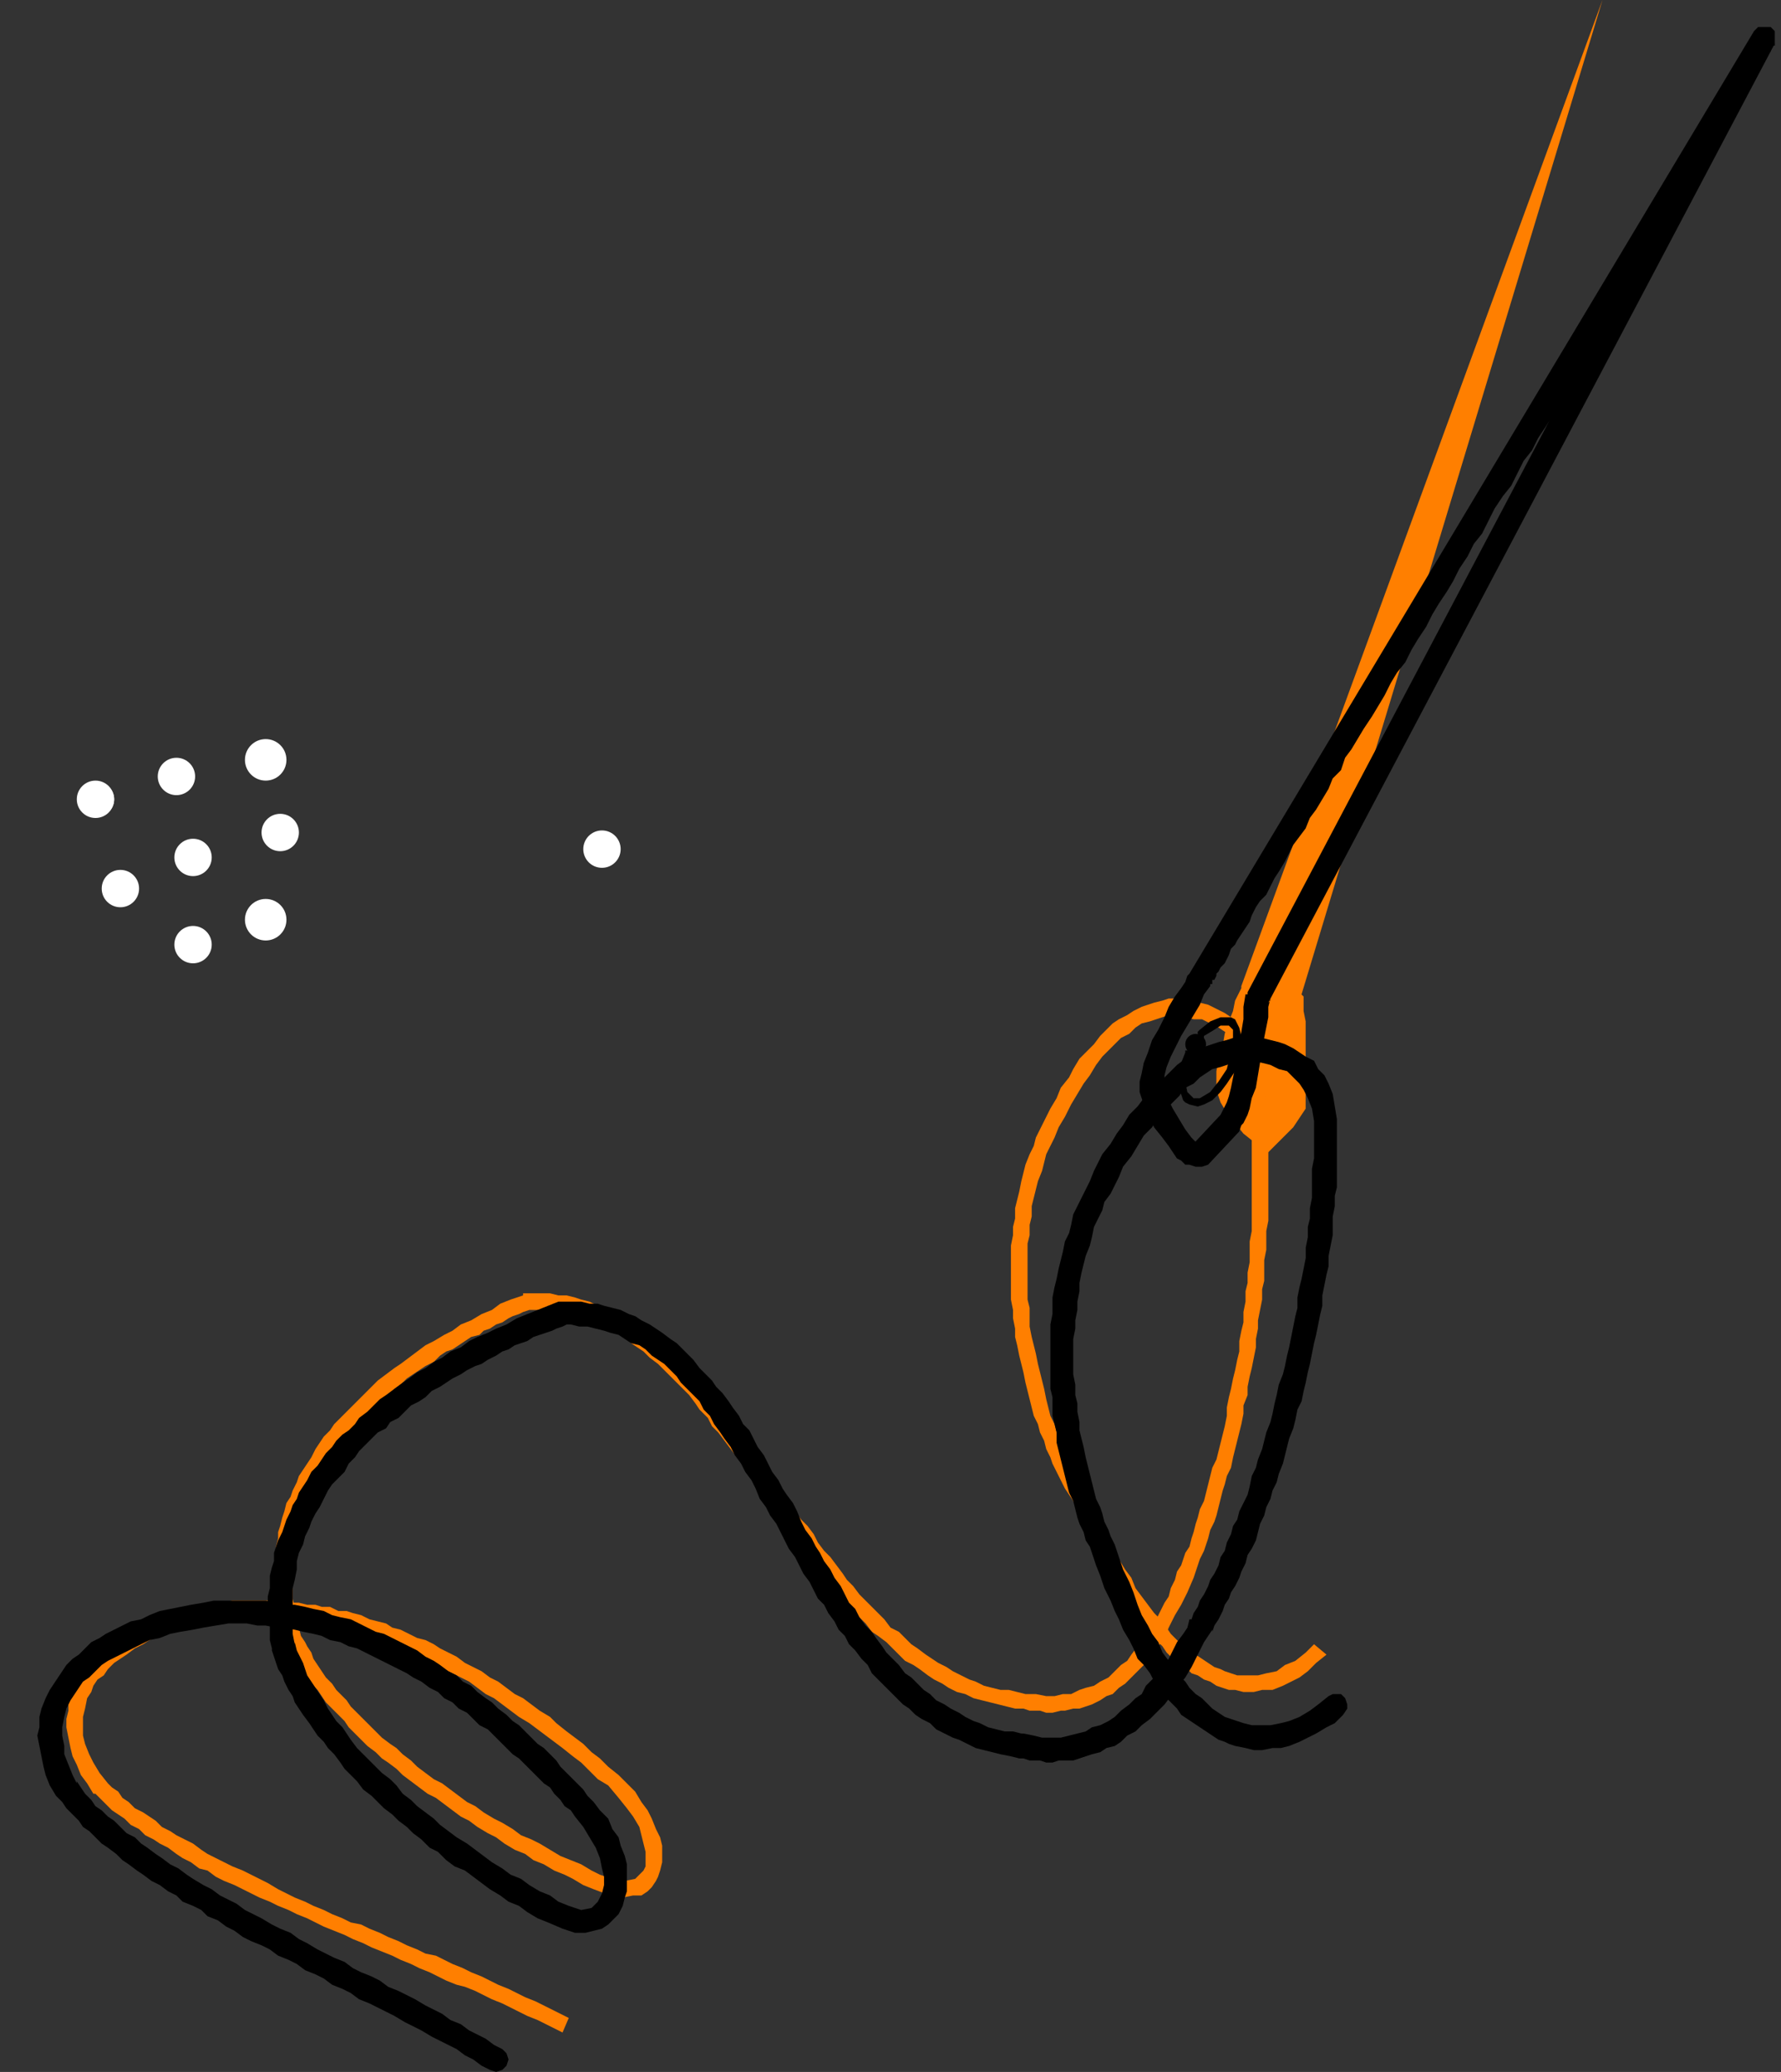 <?xml version="1.0"?><svg width="858" height="998" xmlns="http://www.w3.org/2000/svg">
 <rect width="100%" height="100%" fill="#333333" stroke="none"/>
 <title>Needle Orange</title>
 <g>
  <title>Layer 1</title>
  <path id="svg_1" fill="#ff7f00" d="m772,0l-174,475l0,1l-1,2l-2,4l-1,5l-2,5l-2,6l-1,6l-2,6l-1,6l0,5l0,4l2,6l3,5l4,5l4,5l5,4l4,3l2,2l1,0l2,-2l5,-5l5,-5l4,-6l2,-3l0,-4l0,-5l1,-6l-1,-7l0,-7l0,-7l0,-6l-1,-5l0,-4l0,-3l-1,-1l145,-479z"/>
  <path id="svg_2" fill="#ff7f00" d="m274,972l-4,-2l-4,-2l-4,-2l-4,-2l-5,-2l-4,-2l-4,-2l-5,-2l-4,-2l-4,-2l-5,-2l-4,-2l-5,-2l-4,-2l-4,-2l-5,-1l-4,-2l-5,-2l-4,-2l-5,-2l-4,-2l-5,-2l-4,-2l-5,-1l-4,-2l-5,-2l-4,-2l-5,-2l-4,-2l-5,-2l-4,-2l-4,-2l-5,-3l-4,-2l-4,-2l-4,-2l-5,-2l-4,-2l-4,-2l-4,-2l-3,-2l-4,-3l-4,-2l-4,-2l-3,-2l-4,-2l-3,-3l-3,-2l-3,-2l-4,-2l-3,-3l-3,-2l-2,-3l-3,-2l-3,-3l1,1l-4,-5l-3,-5l-2,-4l-2,-5l-1,-4l0,-5l0,-4l1,-4l1,-5l2,-3l1,-3l2,-3l3,-2l2,-3l3,-3l3,-2l3,-2l4,-3l4,-2l3,-2l5,-2l4,-1l5,-2l5,-1l5,-2l5,-1l6,-1l6,-1l-1,0l4,0l3,-1l4,0l4,0l3,0l4,1l4,0l3,1l4,0l4,0l4,1l3,1l4,1l4,1l4,1l3,1l4,1l4,1l4,1l4,2l4,2l3,1l4,2l4,2l4,2l4,2l4,2l4,2l4,2l4,2l4,3l4,3l4,2l4,3l4,3l4,3l5,3l4,3l4,3l4,3l4,3l5,4l4,3l4,4l4,4l5,3l5,6l4,5l3,4l3,5l1,4l1,4l1,4l0,4l0,3l-1,2l0,0l-4,4l-5,1l-6,-1l-6,-2l-4,-2l-5,-3l-5,-2l-5,-2l-5,-3l-5,-3l-4,-2l-5,-2l-4,-3l-5,-3l-4,-2l-5,-3l-4,-3l-4,-2l-4,-3l-4,-3l-4,-3l-4,-2l-4,-3l-4,-3l-3,-3l-4,-3l-3,-3l-3,-2l-4,-3l-3,-3l-3,-3l-3,-3l-3,-3l-3,-3l-2,-3l-3,-3l-2,-2l-2,-3l-3,-3l-2,-3l-2,-3l-2,-3l-1,-3l-2,-3l-1,-2l-2,-3l0,0l-1,-4l-1,-5l-1,-5l-1,-4l0,-4l-1,-5l0,-4l0,-4l1,-4l0,-4l1,-4l1,-4l1,-4l1,-4l1,-4l2,-3l1,-4l2,-3l2,-4l2,-4l2,-3l3,-3l2,-3l2,-3l3,-3l2,-3l3,-3l3,-3l3,-3l3,-3l3,-2l3,-3l3,-3l3,-2l3,-3l3,-2l3,-2l3,-2l4,-2l3,-3l3,-2l3,-1l3,-2l3,-2l3,-2l4,-1l2,-2l3,-1l3,-2l3,-1l3,-2l2,-1l3,-1l2,-1l3,-1l-2,0l4,0l4,0l4,0l4,1l4,1l4,0l3,1l4,2l3,1l4,1l3,2l4,2l3,2l3,3l3,2l3,2l3,3l4,3l3,3l3,3l3,3l3,3l3,3l3,4l2,3l4,4l2,4l3,3l3,4l3,4l3,4l3,3l2,4l3,4l3,4l3,4l3,4l3,4l2,4l3,3l2,4l3,4l3,4l3,3l3,4l3,4l2,3l3,4l3,3l3,4l3,3l3,3l3,3l3,4l3,2l4,3l3,3l3,3l3,3l4,2l3,2l4,3l3,2l4,2l3,2l4,2l4,1l4,2l4,1l4,1l4,1l4,1l4,1l4,0l0,0l3,1l2,0l3,0l3,1l3,0l4,-1l2,0l4,-1l3,0l3,-1l3,-1l4,-2l3,-2l3,-1l3,-3l3,-2l3,-3l3,-3l4,-4l3,-4l3,-4l3,-4l2,-5l3,-6l3,-5l3,-6l3,-7l1,-3l1,-3l1,-3l2,-4l1,-3l1,-3l1,-4l2,-4l1,-3l1,-4l1,-4l1,-4l1,-3l1,-4l2,-4l1,-5l1,-4l1,-4l1,-4l1,-4l1,-5l0,-4l2,-5l0,-4l1,-5l1,-4l1,-5l1,-5l0,-4l1,-5l0,-4l1,-5l1,-5l0,-5l1,-4l0,-5l0,-5l1,-5l0,-5l0,-4l1,-5l0,-5l0,-5l0,-5l0,-5l0,-5l0,-4l0,-5l0,-5l0,-5l-1,-5l0,-4l0,-5l-1,-4l0,-5l-1,-5l0,0l-2,-6l-1,-5l-3,-5l-3,-4l-2,-3l-4,-3l-3,-2l-4,-2l-4,-2l-4,-1l-3,-1l-4,0l-4,-1l0,0l-4,0l-3,1l-4,1l-3,1l-3,1l-4,2l-3,2l-4,2l-3,2l-3,3l-3,3l-3,4l-3,3l-4,4l-3,5l-2,4l-4,5l-2,5l-3,5l-3,6l-2,4l-2,4l-1,4l-2,4l-2,5l-1,4l-1,4l-1,5l-1,4l-1,4l0,5l-1,4l0,4l-1,5l0,4l0,5l0,4l0,5l0,4l0,4l1,5l0,4l1,5l0,4l1,4l1,5l1,4l1,4l1,5l1,4l1,4l1,4l1,4l2,4l1,4l2,4l1,4l2,4l1,3l2,4l2,4l2,4l2,3l2,3l2,4l-1,-1l3,6l3,6l2,5l3,5l3,6l2,4l3,5l3,4l3,5l2,4l3,4l3,3l3,4l3,3l3,3l2,3l3,3l3,2l3,2l3,3l3,1l3,2l3,1l3,2l3,1l3,1l3,0l4,1l5,0l4,-1l5,0l5,-2l4,-2l4,-2l4,-3l4,-4l5,-4l-6,-5l-4,4l-5,4l-5,2l-4,3l-5,1l-4,1l-5,0l-5,0l-3,-1l-3,-1l-2,-1l-3,-1l-3,-2l-3,-2l-3,-2l-3,-2l-3,-2l-3,-3l-3,-3l-2,-3l-3,-4l-3,-3l-3,-4l-3,-4l-3,-4l-2,-5l-3,-4l-3,-5l-3,-5l-2,-5l-3,-6l-3,-6l-3,-6l0,0l0,0l-2,-3l-2,-4l-2,-3l-1,-4l-2,-4l-2,-3l-1,-4l-2,-4l-2,-4l-1,-4l-2,-4l-1,-4l-1,-4l-1,-5l-1,-4l-1,-4l-1,-4l-1,-5l-1,-4l-1,-4l-1,-5l0,-4l0,-5l-1,-4l0,-5l0,-4l0,-5l0,-4l0,-4l0,-5l1,-4l0,-5l1,-4l0,-5l1,-4l1,-4l1,-4l2,-5l1,-4l1,-4l2,-4l2,-4l2,-5l3,-5l3,-6l3,-5l3,-5l3,-4l3,-5l3,-4l3,-3l3,-3l3,-3l4,-2l3,-3l3,-2l4,-1l3,-1l3,-1l3,-1l4,0l0,0l4,1l4,1l4,0l4,2l4,2l3,2l3,3l2,3l2,4l2,5l2,5l0,0l0,5l1,4l0,5l0,5l1,5l0,4l0,5l0,5l0,5l0,5l0,4l0,5l0,5l0,5l0,5l0,4l-1,5l0,5l0,5l-1,5l0,5l-1,4l0,5l-1,5l0,5l-1,4l-1,5l0,5l-1,4l-1,5l-1,4l-1,5l-1,4l-1,5l0,4l-1,5l-1,4l-1,4l-1,4l-1,4l-2,4l-1,4l-1,4l-1,4l-1,4l-2,4l-1,4l-1,3l-1,4l-1,3l-1,4l-2,3l-1,3l-1,3l-2,3l-1,4l-2,4l-1,4l-2,3l-2,4l-2,4l-2,3l-3,4l-2,3l-2,3l-3,4l-2,3l-3,2l-3,3l-3,3l-4,2l-3,2l-4,1l-3,1l-4,2l-4,0l-4,1l-4,0l-5,-1l-5,0l0,0l-4,-1l-4,-1l-4,0l-4,-1l-4,-1l-4,-2l-3,-1l-4,-2l-4,-2l-3,-2l-4,-2l-3,-2l-3,-2l-4,-3l-3,-2l-3,-3l-3,-3l-4,-2l-3,-4l-3,-3l-3,-3l-3,-3l-3,-3l-3,-4l-3,-3l-2,-3l-3,-4l-3,-4l-3,-3l-3,-4l-2,-4l-3,-4l-3,-3l-3,-4l-2,-4l-3,-4l-3,-3l-2,-4l-3,-4l-3,-4l-3,-4l-3,-4l-3,-3l-2,-4l-3,-4l-3,-3l-3,-4l-3,-4l-3,-3l-2,-4l-3,-3l-3,-3l-3,-3l-3,-3l-3,-3l-3,-3l-4,-3l-2,-2l-4,-3l-3,-2l-3,-2l-3,-2l-4,-2l-3,-2l-4,-2l-3,-1l-4,-2l-4,-1l-3,-1l-4,-1l-4,0l-4,-1l-4,0l-4,0l-4,0l-1,0l0,1l-6,2l-5,2l-4,3l-5,2l-5,3l-5,2l-4,3l-4,2l-5,3l-4,2l-4,3l-4,3l-4,3l-3,2l-4,3l-4,3l-3,3l-3,3l-3,3l-3,3l-3,3l-3,3l-3,3l-2,3l-3,3l-2,3l-2,3l-2,4l-2,3l-2,3l-2,3l-1,3l-2,4l-1,3l-2,3l-1,4l-1,3l-1,4l-1,3l0,3l-1,4l0,3l0,4l-1,3l0,4l1,3l0,4l0,3l1,4l0,3l1,4l1,4l1,3l1,4l0,0l0,0l2,3l1,3l2,3l2,3l1,3l2,2l3,4l2,2l2,3l2,3l3,3l3,3l3,3l2,3l3,3l3,3l3,3l4,3l3,3l3,2l4,3l3,3l4,3l4,3l4,3l4,2l4,3l4,3l4,3l4,2l4,3l5,3l4,2l4,3l5,3l5,2l4,3l5,2l5,3l5,2l4,2l5,3l5,2l8,3l6,1l5,-1l4,0l3,-2l2,-2l2,-3l1,-2l1,-3l1,-4l0,-4l0,-4l-1,-4l-2,-4l-2,-5l-2,-4l-3,-4l-3,-5l-4,-4l-4,-4l-5,-4l-4,-4l-4,-3l-4,-4l-4,-3l-4,-3l-5,-4l-3,-3l-5,-3l-4,-3l-4,-3l-4,-2l-4,-3l-4,-3l-4,-2l-4,-3l-4,-2l-4,-2l-4,-3l-4,-2l-4,-2l-3,-2l-4,-2l-4,-1l-4,-2l-4,-2l-4,-1l-3,-2l-4,-1l-4,-1l-4,-2l-4,-1l-3,-1l-4,0l-4,-2l-4,0l-3,-1l-4,0l-4,-1l-3,0l-4,-1l-4,0l-3,0l-4,0l-3,0l-4,0l-4,0l-3,0l0,0l-6,1l-6,1l-6,1l-5,2l-5,2l-5,1l-5,2l-4,2l-4,2l-4,2l-4,2l-4,3l-3,3l-3,2l-3,3l-3,3l-2,3l-2,3l-1,3l-2,3l-2,4l0,5l-1,4l0,4l1,5l1,5l1,4l2,4l2,5l3,4l3,5l1,0l0,0l2,2l3,3l3,3l3,2l3,2l3,3l4,2l3,3l4,2l3,2l4,2l4,3l3,2l4,2l4,3l4,1l4,3l4,2l5,2l4,2l4,2l4,2l5,2l4,2l5,2l4,2l5,2l4,2l4,2l5,2l5,2l4,2l5,2l4,2l5,2l5,2l4,2l5,2l4,2l5,2l4,2l4,2l5,2l4,1l5,2l4,2l4,2l5,2l4,2l4,2l4,2l5,2l4,2l4,2l4,2l3,-7z"/>
  <path id="svg_3" fill="#000" d="m597,543l2,-2l2,-4l1,-3l1,-5l2,-5l1,-6l1,-6l1,-6l1,-6l1,-5l1,-5l0,-5l1,-4l0,0l0,1l-1,1l244,-462l0,-3l0,-3l-2,-2l-3,0l-3,0l-2,2l-272,454l-1,1l-1,3l-2,3l-3,4l-3,5l-2,5l-3,6l-3,5l-2,6l-2,5l-1,5l-1,4l0,5l2,6l2,5l3,6l4,5l3,4l2,3l2,3l2,1l2,2l3,0l3,-1l1,-3l0,-3l-1,-3l-3,-3l-3,-4l-3,-5l-3,-5l-2,-4l-2,-5l0,-4l0,-3l1,-4l2,-5l2,-4l3,-6l3,-5l3,-5l3,-5l2,-5l3,-4l0,-1l1,0l0,0l0,-2l1,0l1,-2l0,-1l1,-1l1,-2l2,-2l1,-2l1,-2l1,-3l2,-2l1,-2l2,-3l2,-3l2,-3l1,-3l2,-4l2,-3l3,-3l2,-4l2,-4l2,-3l3,-5l2,-4l2,-4l3,-4l3,-4l2,-5l3,-4l3,-5l3,-5l2,-5l4,-4l2,-6l3,-4l3,-5l3,-5l4,-6l3,-5l3,-5l3,-6l3,-5l4,-5l3,-6l3,-5l4,-6l3,-6l3,-5l4,-6l3,-5l3,-6l4,-6l3,-6l4,-5l3,-6l3,-6l4,-6l4,-5l3,-6l3,-6l4,-5l3,-6l4,-6l3,-5l3,-6l3,-5l4,-6l3,-5l3,-6l3,-5l4,-5l3,-6l3,-5l3,-5l3,-5l3,-5l3,-6l3,-4l3,-5l3,-5l3,-5l3,-4l2,-5l3,-4l3,-5l2,-4l3,-4l2,-4l2,-4l3,-4l2,-4l2,-3l2,-4l2,-3l2,-3l2,-4l2,-3l2,-3l1,-2l2,-3l1,-2l1,-3l2,-2l1,-2l1,-2l1,-1l1,-2l1,-1l1,-1l0,-1l1,-1l0,-1l1,0l0,-1l0,0l-2,2l-3,1l-3,-1l-2,-2l-1,-3l1,-2l-244,462l0,0l0,1l-1,0l-1,6l0,6l-1,6l-1,6l-1,6l-1,5l-1,5l-1,5l-1,4l-1,3l-1,2l-1,2l-1,2l0,3l1,3l3,1l3,0l2,-1z"/>
  <path id="svg_4" fill="#000" d="m580,499l5,-3l3,-2l3,0l1,0l1,1l1,1l0,5l-1,6l-2,8l-4,6l-4,5l-5,3l-3,0l-1,-1l-1,-1l-1,-1l-1,-5l1,-6l3,-7l0,-1l-1,-1l-1,0l0,0l-2,0l0,1l-2,5l-1,6l-1,5l2,4l1,3l1,1l2,1l4,1l3,-1l4,-2l4,-4l3,-4l4,-6l2,-6l1,-6l0,-5l-1,-4l-1,-2l-1,-2l-2,-1l-5,0l-5,2l-5,4l-1,1l0,1l1,1l1,1l1,0l0,-1z"/>
  <path id="svg_5" fill="#000" d="m242,987l-4,-2l-4,-3l-4,-2l-4,-2l-4,-3l-5,-2l-4,-3l-4,-2l-4,-2l-5,-3l-4,-2l-4,-2l-5,-2l-4,-3l-4,-2l-5,-2l-4,-2l-4,-3l-5,-2l-4,-2l-4,-2l-5,-3l-4,-2l-4,-3l-5,-2l-4,-2l-5,-3l-4,-2l-4,-2l-4,-3l-4,-2l-4,-2l-4,-3l-4,-2l-5,-3l-3,-2l-4,-3l-4,-2l-4,-3l-3,-2l-4,-3l-3,-2l-3,-3l-4,-2l-3,-3l-3,-3l-3,-2l-3,-3l-3,-2l-2,-3l-3,-3l-2,-3l-2,-3l0,1l0,0l0,0l-2,-4l-2,-5l-2,-5l0,-4l-1,-5l0,-4l1,-5l1,-4l2,-4l2,-3l2,-3l2,-3l3,-2l3,-3l3,-3l3,-2l4,-2l4,-2l4,-2l4,-2l4,-2l5,-1l5,-2l5,-1l6,-1l5,-1l6,-1l6,-1l0,0l-1,0l5,0l5,0l5,1l4,0l5,1l4,0l5,1l4,1l5,1l4,1l4,2l5,1l4,2l4,1l4,2l4,2l4,2l4,2l4,2l4,2l3,2l4,2l4,3l4,2l3,3l4,2l3,3l4,2l3,3l3,3l4,2l3,3l3,3l3,3l3,3l3,2l3,3l3,3l3,3l3,3l3,2l2,3l3,3l2,3l3,2l2,3l4,5l3,5l3,5l2,5l1,5l1,4l0,4l-1,4l-2,4l1,0l0,-1l-4,4l-5,1l-6,-2l-5,-2l-4,-3l-5,-2l-5,-3l-4,-3l-5,-2l-4,-3l-5,-3l-4,-3l-4,-3l-4,-3l-5,-3l-4,-3l-4,-3l-3,-3l-4,-3l-4,-3l-3,-3l-4,-3l-3,-4l-3,-3l-4,-3l-3,-3l-3,-3l-3,-3l-3,-3l-3,-4l-2,-3l-2,-3l-3,-3l-2,-3l-2,-3l-2,-4l-2,-3l-2,-3l-2,-3l-2,-3l-1,-3l-1,-3l-2,-4l-1,-2l-1,-4l0,1l0,0l-1,-5l0,-4l0,-5l0,-4l0,-5l0,-4l1,-4l1,-5l0,-4l1,-4l2,-4l1,-4l2,-4l1,-3l2,-4l2,-3l2,-4l2,-4l2,-3l3,-3l3,-3l2,-4l3,-3l2,-3l3,-3l3,-3l3,-3l4,-2l2,-3l4,-2l3,-3l3,-3l4,-2l3,-2l3,-3l4,-2l3,-2l3,-2l4,-2l3,-2l4,-2l3,-1l3,-2l4,-2l3,-2l3,-1l3,-2l3,-1l3,-1l3,-2l3,-1l3,-1l3,-1l2,-1l3,-1l2,-1l0,0l-1,0l-1,0l4,0l4,1l4,0l4,1l4,1l3,1l4,1l3,2l3,2l4,1l3,2l3,3l3,2l3,2l3,3l3,3l2,3l3,3l3,3l3,3l2,4l3,3l2,4l3,4l2,3l3,4l2,4l3,4l2,4l3,4l2,4l2,5l3,4l2,4l3,4l2,4l2,4l2,4l3,4l2,4l2,4l3,4l2,4l2,4l3,3l2,4l3,4l2,4l3,3l2,4l3,3l3,4l3,3l2,4l3,3l3,3l3,3l3,3l3,3l3,2l3,3l3,2l4,2l3,3l4,2l4,2l3,1l4,2l4,2l4,1l4,1l4,1l5,1l4,1l0,0l-1,0l3,0l3,1l2,0l3,0l3,1l3,0l3,-1l3,0l4,0l3,-1l3,-1l3,-1l4,-1l3,-2l4,-1l3,-2l3,-3l4,-2l3,-3l4,-3l3,-3l4,-4l3,-4l3,-4l4,-5l3,-5l3,-6l3,-6l4,-6l0,1l0,0l1,-3l2,-3l2,-4l1,-3l2,-3l1,-3l2,-3l2,-4l1,-3l2,-4l1,-4l2,-3l2,-4l1,-4l1,-4l2,-4l1,-4l2,-4l1,-4l2,-4l1,-4l2,-5l1,-4l1,-4l1,-4l2,-5l1,-4l1,-5l2,-4l1,-5l1,-4l1,-5l1,-4l1,-5l1,-5l1,-4l1,-5l1,-5l1,-4l0,-5l1,-5l1,-5l1,-4l0,-5l1,-5l1,-5l0,-4l0,-5l1,-5l0,-5l1,-4l0,-5l0,-5l0,-4l0,-5l0,-5l0,-4l0,-5l0,0l0,0l-1,-6l-1,-6l-2,-5l-2,-4l-3,-3l-2,-4l-4,-2l-3,-2l-3,-2l-4,-2l-3,-1l-4,-1l-4,-1l-3,0l0,-1l-1,0l0,0l-3,0l-4,1l-3,0l-3,1l-4,1l-3,1l-3,1l-4,2l-3,2l-3,2l-4,3l-3,3l-3,3l-3,3l-4,3l-3,4l-3,4l-4,4l-3,5l-3,4l-3,5l-4,5l-2,4l-2,4l-2,5l-2,4l-2,4l-2,4l-2,4l-1,5l-1,4l-2,4l-1,5l-1,4l-1,4l-1,5l-1,4l-1,5l0,4l0,4l-1,5l0,4l0,5l0,4l0,5l0,4l0,4l0,5l1,4l0,4l0,5l1,4l1,4l0,5l1,4l1,4l1,4l1,4l1,4l1,4l2,4l1,4l1,4l1,3l2,4l1,4l2,3l1,3l0,0l0,0l0,0l2,6l2,5l2,6l3,6l2,5l2,4l2,5l3,5l2,4l2,5l3,3l3,4l2,4l3,4l2,3l3,3l3,3l2,3l3,2l3,2l3,2l3,2l3,2l3,2l3,1l2,1l3,1l5,1l4,1l4,0l5,-1l4,0l4,-1l5,-2l4,-2l4,-2l5,-3l4,-2l4,-4l2,-3l0,-2l-1,-3l-2,-2l-4,0l-2,1l-5,4l-4,3l-5,3l-5,2l-4,1l-5,1l-4,0l-5,0l-4,-1l-3,-1l-3,-1l-3,-1l-3,-2l-3,-2l-2,-2l-3,-3l-3,-2l-3,-3l-2,-3l-3,-3l-3,-4l-2,-3l-3,-4l-2,-5l-3,-4l-2,-4l-3,-5l-2,-5l-2,-6l-2,-5l-3,-6l-2,-6l-2,-6l0,0l0,0l-2,-4l-1,-3l-2,-4l-1,-4l-1,-3l-2,-4l-1,-4l-1,-4l-1,-4l-1,-4l-1,-4l-1,-5l-1,-4l-1,-4l0,-4l-1,-5l0,-4l-1,-4l0,-5l-1,-5l0,-4l0,-4l0,-5l0,-4l1,-5l0,-4l1,-5l0,-4l1,-5l0,-4l1,-5l1,-4l1,-4l2,-5l1,-4l1,-5l2,-4l2,-4l1,-4l3,-4l2,-4l2,-4l2,-5l4,-5l3,-5l3,-5l4,-4l3,-5l3,-3l4,-4l3,-3l3,-4l4,-2l3,-3l3,-2l3,-2l4,-1l3,-1l3,-1l3,-1l4,0l3,0l-1,0l0,0l0,0l5,1l4,1l4,2l4,1l3,3l3,3l2,3l2,4l2,5l1,6l0,-1l0,5l0,4l0,5l0,5l-1,5l0,4l0,5l0,5l-1,5l0,5l-1,4l0,5l-1,5l0,5l-1,5l-1,5l-1,4l-1,5l0,5l-1,4l-1,5l-1,5l-1,5l-1,4l-1,5l-1,4l-2,5l-1,5l-1,4l-1,5l-1,4l-2,5l-1,4l-1,4l-2,5l-1,4l-2,4l-1,5l-1,4l-2,4l-2,4l-1,4l-2,3l-1,4l-2,4l-1,4l-2,3l-1,4l-2,4l-2,3l-1,3l-2,4l-2,3l-1,3l-2,3l-1,3l-1,0l-1,4l-2,3l-3,4l-2,4l-2,4l-2,3l-3,4l-3,3l-3,3l-2,4l-3,2l-3,3l-4,3l-3,3l-3,2l-4,2l-4,1l-3,2l-4,1l-4,1l-4,1l-5,0l-4,0l-4,-1l-5,-1l-1,0l0,0l-4,-1l-4,0l-4,-1l-4,-1l-4,-2l-3,-1l-4,-2l-3,-2l-4,-2l-3,-2l-4,-2l-3,-3l-3,-2l-3,-3l-3,-3l-3,-2l-3,-4l-3,-3l-3,-3l-2,-3l-3,-4l-2,-3l-3,-3l-3,-4l-2,-4l-3,-3l-2,-4l-2,-4l-3,-4l-2,-4l-3,-4l-2,-4l-2,-3l-2,-4l-3,-4l-2,-4l-2,-5l-2,-4l-3,-4l-2,-3l-2,-4l-3,-4l-2,-4l-2,-4l-3,-4l-2,-4l-2,-4l-3,-3l-2,-4l-3,-4l-2,-3l-3,-4l-3,-3l-2,-3l-3,-3l-3,-3l-3,-4l-2,-2l-3,-3l-3,-3l-3,-2l-4,-3l-3,-2l-3,-2l-4,-2l-3,-2l-3,-1l-4,-2l-4,-1l-4,-1l-3,-1l-4,0l-4,-1l-4,0l-5,0l-1,0l0,0l-1,0l-5,2l-5,2l-5,2l-5,2l-5,3l-5,2l-4,2l-5,2l-4,2l-4,3l-5,2l-4,3l-4,2l-4,3l-4,2l-4,3l-3,2l-4,3l-4,3l-3,2l-3,3l-3,3l-4,3l-2,3l-3,3l-3,2l-3,3l-2,3l-3,3l-2,3l-2,3l-3,3l-2,4l-2,3l-2,3l-1,3l-2,3l-1,3l-2,4l-1,3l-1,3l-2,4l-1,3l-1,3l0,4l-1,3l-1,4l0,3l0,3l-1,4l0,4l0,3l0,4l1,3l0,4l0,3l1,4l0,0l0,1l0,0l1,3l1,3l1,3l2,3l1,3l2,4l2,3l1,3l2,3l2,3l3,4l2,3l2,3l3,3l2,3l3,3l3,4l2,3l3,3l3,3l3,4l4,3l3,3l3,3l4,3l3,3l4,3l3,3l4,3l4,4l4,2l4,4l4,3l5,2l4,3l4,3l4,3l5,3l4,3l5,2l4,3l5,3l5,2l7,3l6,2l5,0l4,-1l4,-1l3,-2l2,-2l2,-2l1,-1l0,0l2,-4l1,-4l1,-3l0,-5l0,-4l0,-4l-1,-4l-2,-5l-1,-4l-3,-4l-2,-5l-4,-4l-3,-4l-3,-3l-2,-3l-3,-3l-2,-2l-3,-3l-3,-3l-2,-3l-3,-3l-3,-3l-3,-2l-3,-3l-3,-3l-3,-3l-3,-2l-3,-3l-4,-3l-3,-3l-3,-2l-4,-3l-3,-3l-4,-2l-3,-3l-4,-2l-4,-3l-3,-2l-4,-2l-4,-3l-4,-2l-4,-2l-4,-2l-4,-2l-4,-1l-4,-2l-4,-2l-4,-2l-5,-1l-4,-1l-4,-2l-5,-1l-4,-1l-5,-1l-4,0l-5,-1l-5,-1l-5,0l-4,0l-5,0l-5,0l0,0l-6,0l-5,1l-6,1l-5,1l-5,1l-5,1l-5,2l-4,2l-5,1l-4,2l-4,2l-4,2l-3,2l-4,2l-3,3l-3,3l-3,2l-3,3l-2,3l-2,3l-2,3l-2,3l-2,4l-2,5l-1,4l0,5l-1,4l1,5l1,5l1,5l1,4l2,5l3,5l0,0l1,1l2,2l2,3l3,3l3,3l2,3l3,2l3,3l3,3l3,2l4,3l3,3l3,2l4,3l3,2l4,3l4,2l4,3l4,2l3,3l5,2l4,2l3,3l5,2l4,3l4,2l4,3l4,2l5,2l4,2l4,3l5,2l4,2l4,3l5,2l4,2l4,3l5,2l4,2l4,3l5,2l4,2l4,2l4,2l5,3l4,2l4,2l5,3l4,2l4,2l4,2l4,3l4,2l4,3l4,2l3,1l3,-1l2,-2l1,-3l-1,-3l-2,-2z"/>
  <circle id="svg_10" fill="#fff" r="8" cy="385" cx="47"/>
  <circle id="svg_11" fill="#fff" r="9" cy="385" cx="46"/>
  <circle id="svg_12" fill="#fff" r="5" cy="386" cx="46"/>
  <circle id="svg_13" fill="#fff" r="7" cy="374" cx="85"/>
  <circle id="svg_14" fill="#fff" r="9" cy="374" cx="85"/>
  <circle id="svg_15" fill="#fff" r="5" cy="374" cx="85"/>
  <circle id="svg_16" fill="#fff" r="8" cy="366" cx="128"/>
  <circle id="svg_17" fill="#fff" r="10" cy="366" cx="128"/>
  <circle id="svg_18" fill="#fff" r="6" cy="366" cx="128"/>
  <circle id="svg_22" fill="#fff" r="7" cy="428" cx="58"/>
  <circle id="svg_23" fill="#fff" r="9" cy="428" cx="58"/>
  <circle id="svg_24" fill="#fff" r="6" cy="428" cx="58"/>
  <circle id="svg_25" fill="#fff" r="8" cy="413" cx="93"/>
  <circle id="svg_26" fill="#fff" r="9" cy="413" cx="93"/>
  <circle id="svg_27" fill="#fff" r="6" cy="413" cx="93"/>
  <circle id="svg_28" fill="#fff" r="7" cy="401" cx="135"/>
  <circle id="svg_29" fill="#fff" r="9" cy="401" cx="135"/>
  <circle id="svg_30" fill="#fff" r="5" cy="401" cx="135"/>
  <circle id="svg_34" fill="#fff" r="8" cy="455" cx="93"/>
  <circle id="svg_35" fill="#fff" r="9" cy="455" cx="93"/>
  <circle id="svg_36" fill="#fff" r="6" cy="455" cx="93"/>
  <circle id="svg_37" fill="#fff" r="8" cy="443" cx="128"/>
  <circle id="svg_38" fill="#fff" r="10" cy="443" cx="128"/>
  <circle id="svg_39" fill="#fff" r="6" cy="444" cx="128"/>
  <circle id="svg_46" fill="#fff" r="7" cy="409" cx="290"/>
  <circle id="svg_47" fill="#fff" r="9" cy="409" cx="290"/>
  <circle id="svg_48" fill="#fff" r="5" cy="409" cx="290"/>
  <circle id="svg_85" fill="#000" r="5" cy="503" cx="576"/>
  <path id="svg_86" fill="#000" d="m582,561l15,-16l1,-3l0,-3l-2,-2l-2,-2l-3,0l-3,2l-15,16l-1,3l0,2l1,3l3,1l3,0l3,-1z"/>
 </g>
</svg>